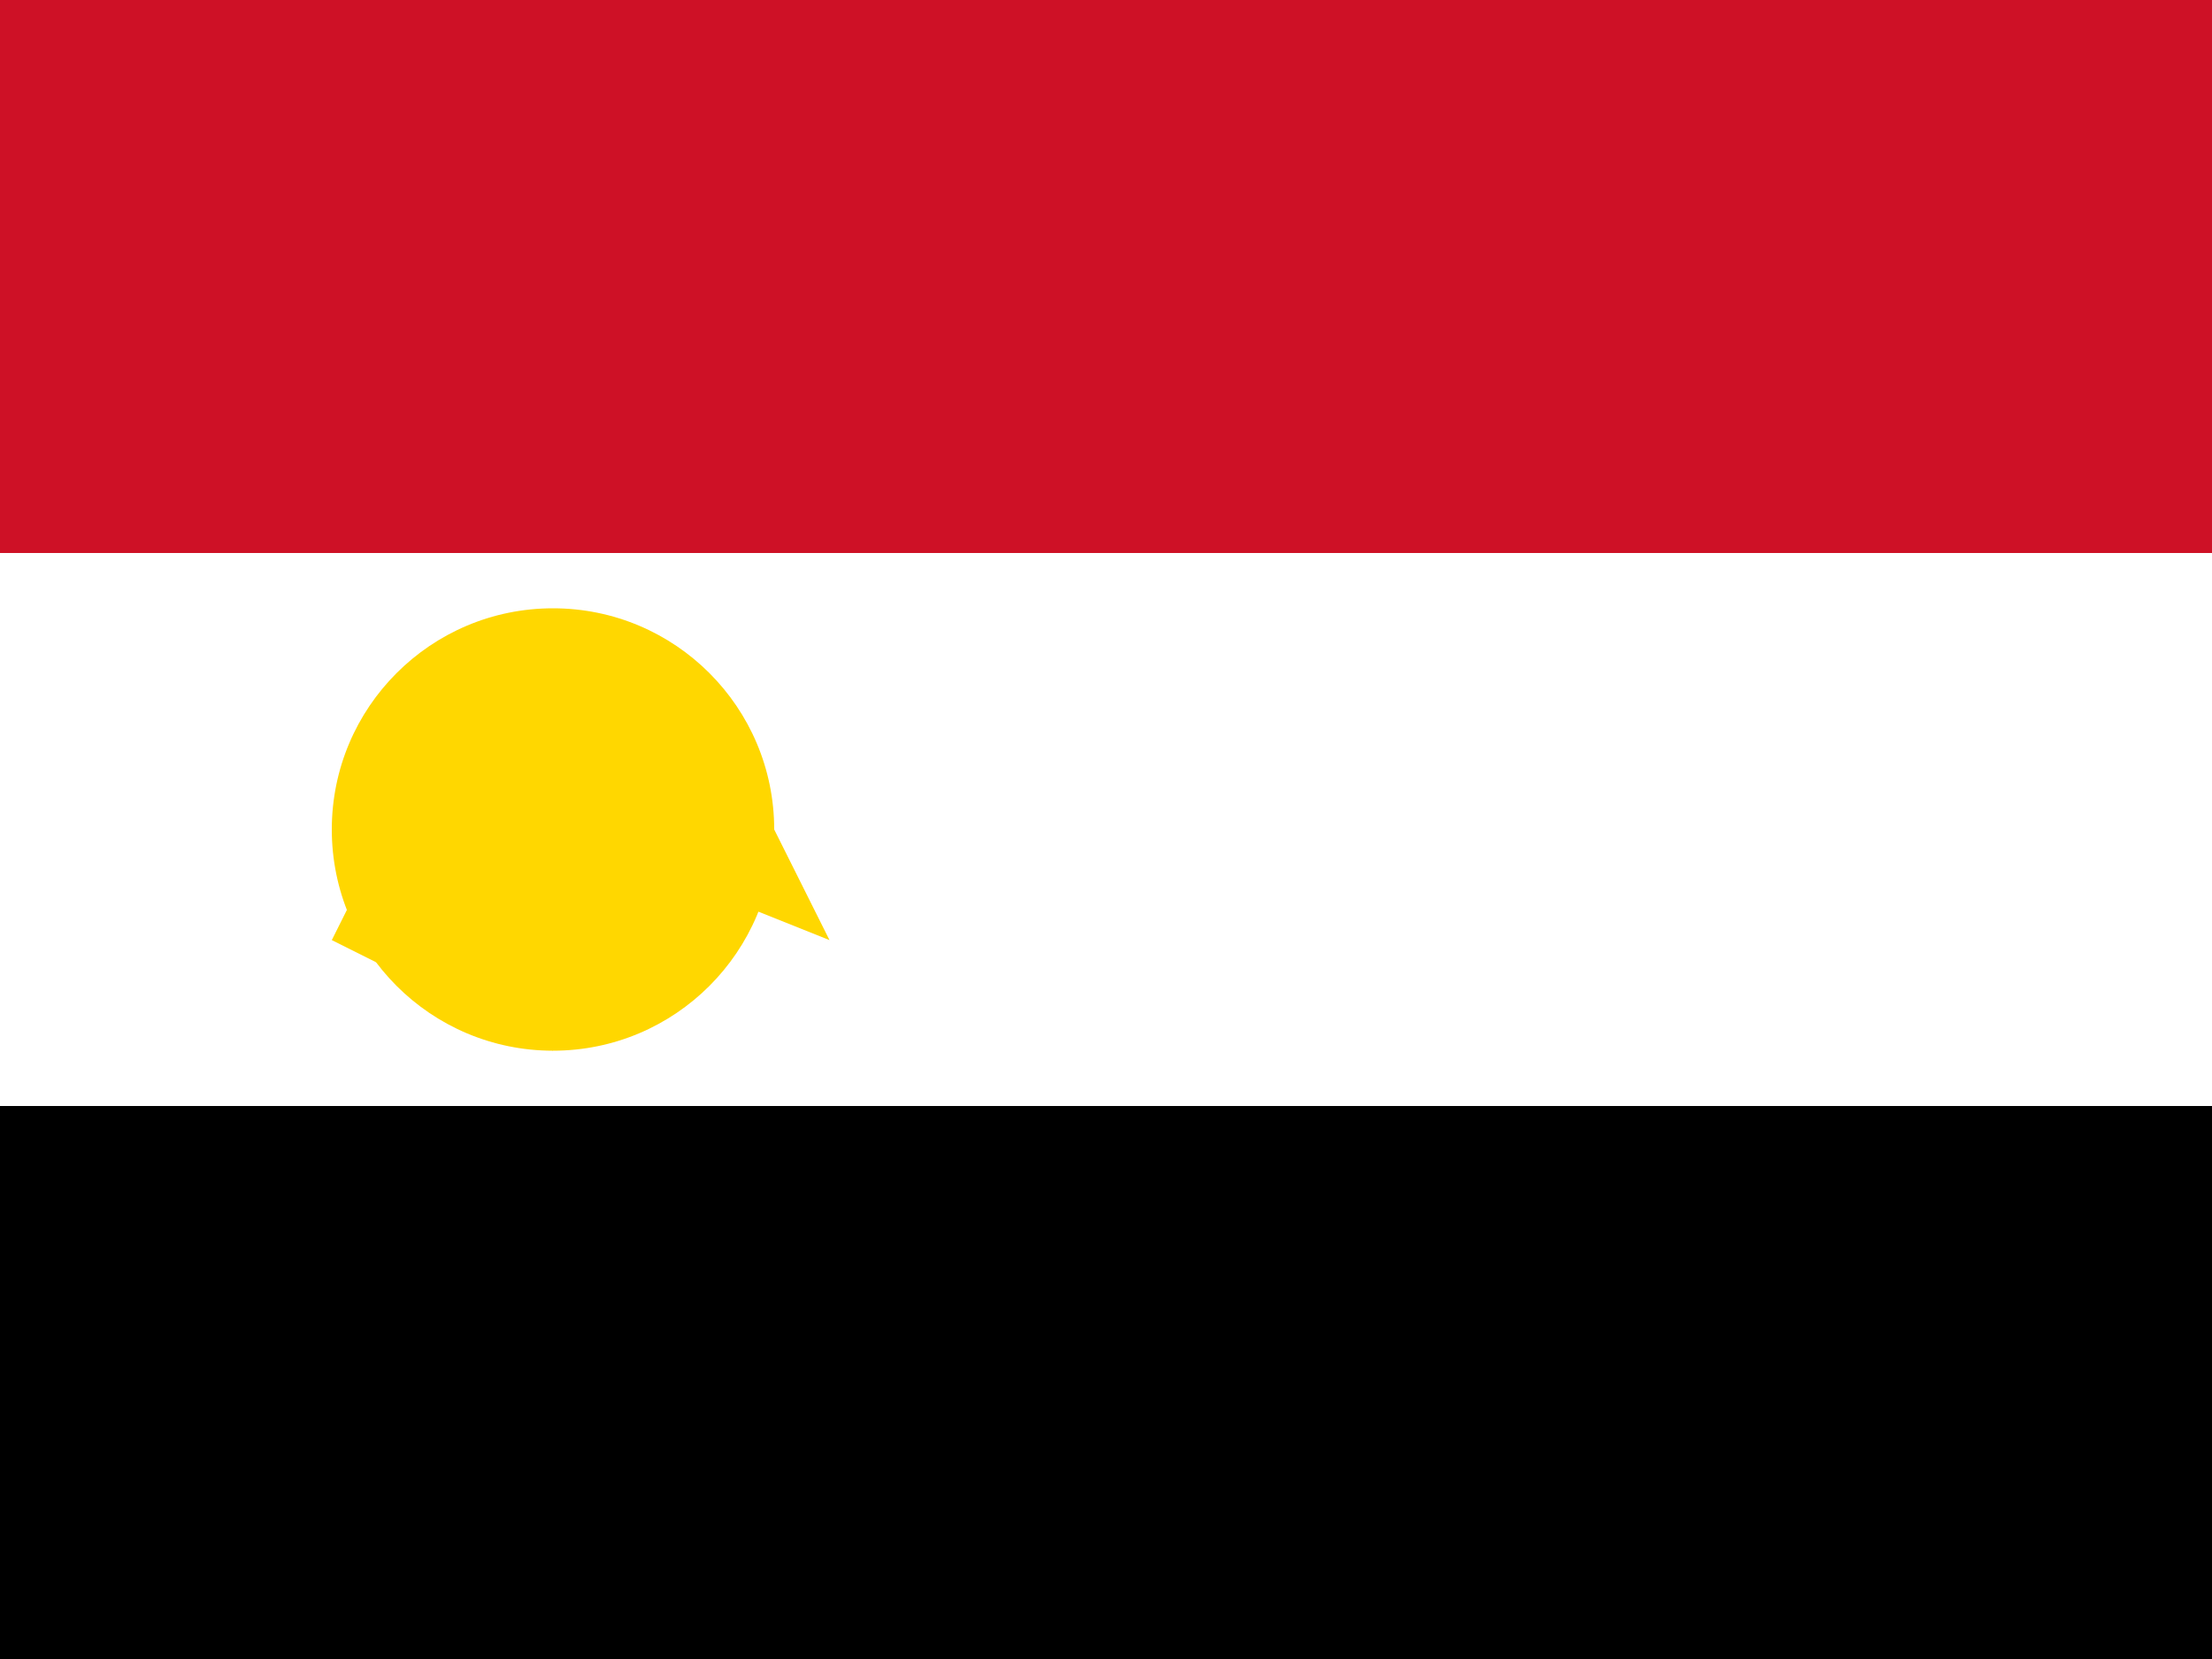 <svg width="20" height="15" viewBox="0 0 20 15" fill="none" xmlns="http://www.w3.org/2000/svg">
  <rect width="20" height="15" fill="#CE1126"/>
  <rect y="5" width="20" height="5" fill="#FFFFFF"/>
  <rect y="10" width="20" height="5" fill="#000000"/>
  <g transform="translate(2, 2)">
    <circle cx="3" cy="5.5" r="2" fill="#FFD700"/>
    <path d="M4.5 4.5L5.5 6.5L3 5.5L3 7.5L1 6.5L2 4.5" fill="#FFD700"/>
  </g>
</svg>
